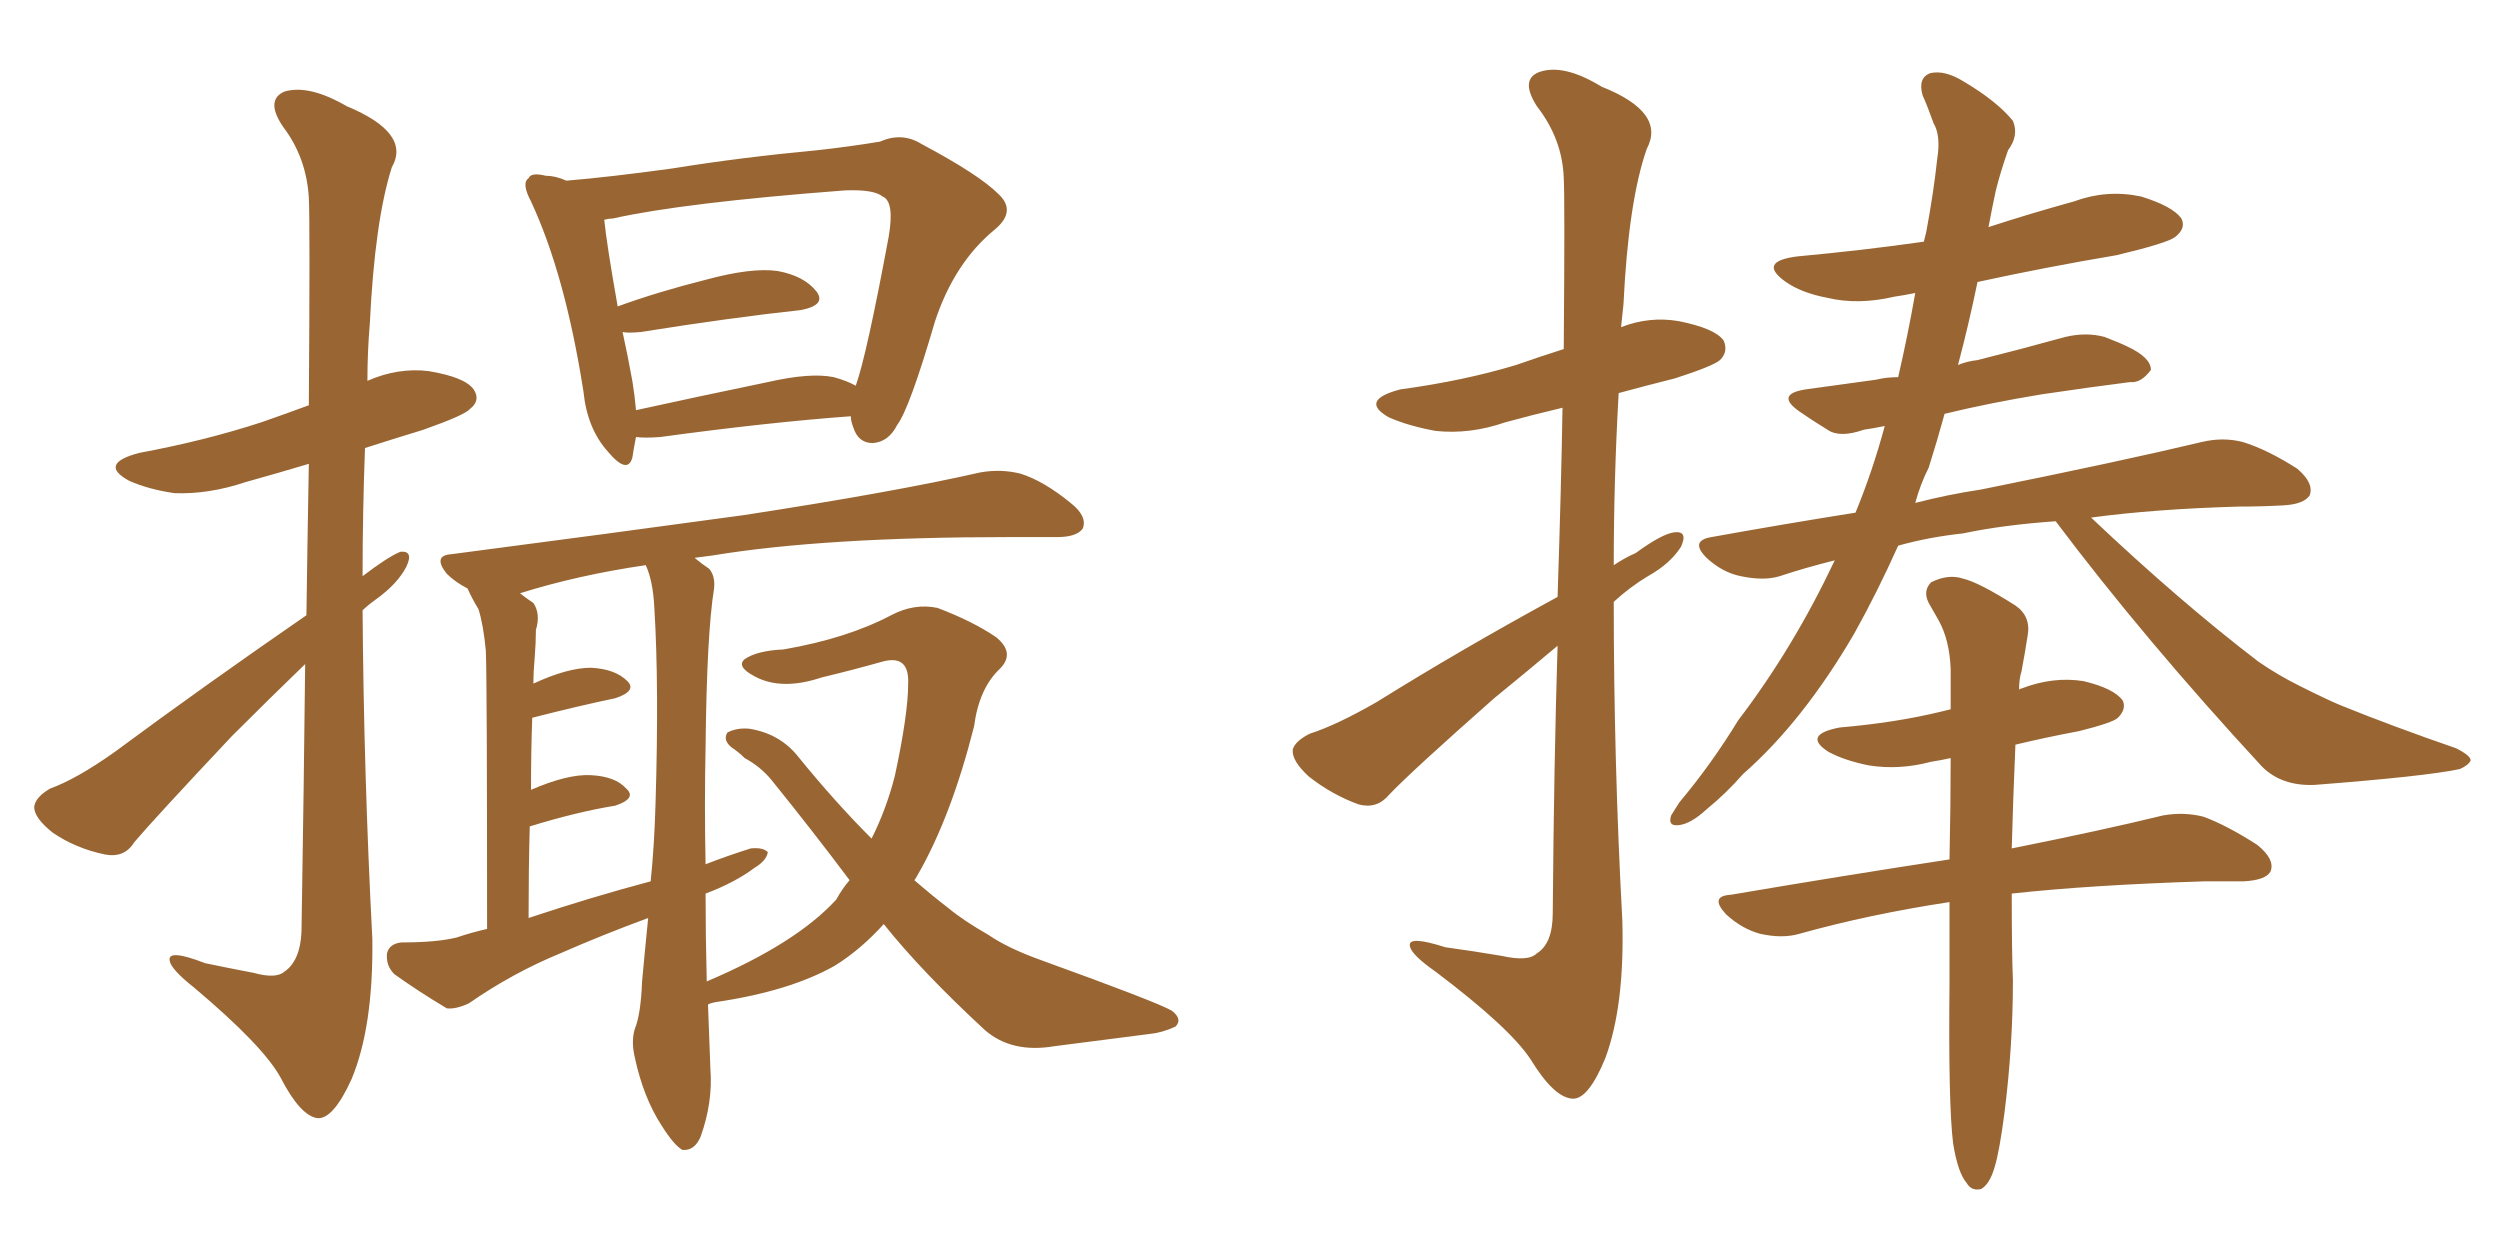 <svg xmlns="http://www.w3.org/2000/svg" xmlns:xlink="http://www.w3.org/1999/xlink" width="300" height="150"><path fill="#996633" padding="10" d="M36.62 79.69L36.62 79.69Q32.37 83.79 27.83 88.33L27.83 88.33Q18.46 98.29 16.11 101.07L16.11 101.07Q14.94 102.98 12.60 102.54L12.60 102.54Q9.08 101.81 6.30 99.90L6.30 99.90Q4.10 98.14 4.10 96.83L4.10 96.83Q4.25 95.65 6.01 94.63L6.01 94.63Q9.23 93.46 13.77 90.23L13.77 90.23Q24.46 82.32 36.77 73.83L36.77 73.83Q36.91 63.72 37.06 55.66L37.06 55.66Q33.11 56.84 29.44 57.86L29.44 57.86Q25.05 59.33 20.95 59.18L20.95 59.18Q17.87 58.74 15.53 57.71L15.53 57.71Q11.72 55.66 16.70 54.35L16.70 54.35Q24.61 52.88 31.35 50.68L31.35 50.68Q34.28 49.66 37.06 48.63L37.06 48.63Q37.21 26.51 37.06 23.73L37.06 23.73Q36.77 18.90 33.98 15.23L33.98 15.23Q31.79 12.01 34.13 10.99L34.13 10.99Q37.06 10.11 41.60 12.74L41.60 12.74Q49.37 15.97 47.02 20.07L47.02 20.07Q44.97 26.51 44.38 38.82L44.38 38.82Q44.09 42.19 44.09 45.70L44.09 45.70Q47.75 44.09 51.42 44.53L51.42 44.53Q55.81 45.26 56.84 46.73L56.84 46.73Q57.71 48.05 56.40 49.07L56.40 49.07Q55.81 49.80 50.83 51.56L50.83 51.56Q47.02 52.73 43.80 53.76L43.80 53.76Q43.51 61.52 43.51 69.14L43.51 69.14Q46.58 66.80 48.05 66.21L48.05 66.21Q49.66 66.06 48.78 67.97L48.78 67.97Q47.75 70.02 45.12 71.92L45.12 71.92Q44.09 72.66 43.51 73.24L43.51 73.24Q43.65 92.87 44.68 112.65L44.68 112.65Q44.82 123.19 42.19 129.49L42.19 129.49Q39.99 134.33 38.09 134.18L38.09 134.18Q36.04 133.89 33.69 129.35L33.69 129.35Q31.64 125.54 23.29 118.51L23.29 118.51Q20.51 116.31 20.36 115.28L20.36 115.28Q20.07 113.82 24.61 115.58L24.61 115.58Q27.39 116.16 30.47 116.75L30.47 116.75Q33.11 117.48 34.13 116.60L34.13 116.60Q36.04 115.28 36.18 111.77L36.18 111.77Q36.47 93.75 36.62 79.69ZM102.10 49.95L102.10 49.95Q92.14 50.68 79.25 52.44L79.25 52.44Q77.34 52.59 76.32 52.44L76.32 52.44Q76.03 53.91 75.88 54.93L75.88 54.93Q75.29 56.98 72.95 54.20L72.95 54.20Q70.46 51.42 70.02 47.02L70.02 47.02Q67.82 32.96 63.72 24.17L63.72 24.17Q62.55 21.97 63.43 21.39L63.43 21.39Q63.72 20.65 65.48 21.09L65.48 21.09Q66.65 21.09 67.97 21.68L67.97 21.68Q73.24 21.24 80.71 20.21L80.71 20.21Q88.77 18.90 98.14 18.02L98.14 18.02Q102.10 17.58 105.62 16.99L105.62 16.99Q108.25 15.82 110.60 17.29L110.60 17.29Q117.48 20.95 119.82 23.29L119.82 23.29Q122.02 25.34 119.38 27.54L119.38 27.54Q114.55 31.49 112.21 38.53L112.21 38.53Q109.13 49.07 107.67 50.98L107.67 50.98Q106.64 53.03 104.74 53.17L104.74 53.17Q102.98 53.17 102.39 51.27L102.39 51.27Q102.10 50.54 102.10 49.95ZM75.88 45.70L75.88 45.70Q76.17 47.46 76.32 49.22L76.32 49.22Q83.64 47.61 92.14 45.85L92.14 45.85Q97.27 44.68 100.05 45.26L100.05 45.26Q101.66 45.70 102.69 46.29L102.69 46.29Q104.00 42.63 106.64 28.42L106.64 28.42Q107.37 24.17 105.91 23.58L105.91 23.58Q104.88 22.71 101.37 22.85L101.37 22.85Q82.03 24.32 73.54 26.22L73.54 26.22Q73.10 26.22 72.51 26.37L72.51 26.37Q72.80 29.30 74.12 36.77L74.12 36.77Q78.96 35.01 84.81 33.54L84.81 33.54Q90.23 32.08 93.31 32.52L93.31 32.52Q96.53 33.11 98.00 35.01L98.00 35.01Q99.17 36.62 96.09 37.21L96.09 37.21Q87.89 38.09 76.90 39.84L76.90 39.84Q75.29 39.99 74.71 39.84L74.71 39.84Q75.29 42.48 75.88 45.70ZM109.72 105.62L109.72 105.62Q111.91 107.52 113.82 108.98L113.82 108.98Q115.58 110.45 118.65 112.21L118.65 112.21Q121.00 113.82 125.10 115.28L125.10 115.28Q138.87 120.26 140.63 121.29L140.63 121.29Q141.94 122.31 141.06 123.19L141.06 123.19Q139.45 123.93 137.99 124.07L137.99 124.07Q133.30 124.66 126.56 125.54L126.56 125.54Q121.44 126.42 118.21 123.63L118.21 123.63Q110.60 116.60 106.05 110.89L106.05 110.89Q103.27 113.96 100.20 115.87L100.20 115.87Q94.78 118.95 85.84 120.26L85.84 120.26Q85.11 120.41 84.96 120.56L84.96 120.56Q85.11 124.22 85.25 128.32L85.25 128.32Q85.55 132.28 84.08 136.38L84.08 136.38Q83.35 138.13 81.88 137.99L81.88 137.99Q80.86 137.40 79.39 135.06L79.39 135.06Q77.20 131.69 76.17 126.86L76.17 126.86Q75.73 124.95 76.17 123.49L76.17 123.49Q76.90 121.73 77.05 117.77L77.05 117.77Q77.34 114.55 77.78 110.16L77.78 110.16Q72.22 112.21 67.24 114.40L67.24 114.40Q61.52 116.75 56.25 120.41L56.25 120.41Q54.64 121.14 53.61 121.00L53.61 121.00Q49.95 118.80 47.31 116.89L47.31 116.89Q46.29 115.87 46.44 114.40L46.44 114.40Q46.73 113.23 48.19 113.09L48.19 113.09Q52.44 113.09 54.79 112.50L54.79 112.50Q56.54 111.91 58.45 111.47L58.45 111.47Q58.45 81.74 58.30 78.08L58.30 78.08Q58.01 75 57.42 73.10L57.42 73.10Q56.69 71.92 56.10 70.61L56.10 70.61Q54.64 69.87 53.61 68.85L53.61 68.85Q51.86 66.65 54.20 66.50L54.20 66.50Q73.24 64.01 89.21 61.82L89.21 61.82Q107.37 59.03 117.63 56.69L117.63 56.69Q120.12 56.25 122.46 56.84L122.46 56.84Q125.24 57.71 128.47 60.35L128.47 60.35Q130.52 61.96 129.93 63.43L129.93 63.43Q129.20 64.45 126.86 64.45L126.86 64.45Q124.22 64.45 121.14 64.45L121.14 64.45Q98.88 64.45 85.55 66.65L85.55 66.65Q84.38 66.80 83.35 66.94L83.35 66.94Q84.23 67.68 85.11 68.26L85.11 68.26Q85.84 69.14 85.69 70.61L85.69 70.61Q84.81 76.03 84.67 89.65L84.67 89.65Q84.52 96.53 84.67 103.71L84.67 103.71Q87.30 102.69 90.09 101.81L90.09 101.81Q91.55 101.66 92.14 102.25L92.14 102.25Q91.99 103.27 90.53 104.15L90.53 104.15Q88.18 105.91 84.67 107.23L84.67 107.23Q84.67 112.35 84.81 117.77L84.81 117.77Q95.51 113.23 100.34 107.96L100.34 107.96Q101.07 106.64 101.95 105.62L101.95 105.62Q97.56 99.76 92.58 93.60L92.58 93.60Q91.26 91.99 89.36 90.97L89.36 90.97Q88.62 90.23 87.74 89.65L87.74 89.65Q86.72 88.77 87.30 87.89L87.30 87.89Q88.48 87.30 89.94 87.45L89.94 87.45Q93.60 88.04 95.80 90.82L95.80 90.82Q100.20 96.24 104.59 100.63L104.59 100.63Q106.35 97.12 107.37 93.16L107.37 93.16Q108.98 85.69 108.98 82.03L108.98 82.03Q109.13 78.52 105.91 79.39L105.91 79.39Q102.25 80.42 98.58 81.30L98.58 81.30Q93.75 82.91 90.53 81.15L90.53 81.15Q88.33 79.98 89.36 79.10L89.36 79.10Q90.82 78.08 94.04 77.93L94.04 77.93Q101.66 76.61 106.93 73.83L106.93 73.83Q109.72 72.36 112.50 72.95L112.50 72.95Q116.75 74.56 119.53 76.46L119.53 76.46Q121.88 78.37 119.97 80.27L119.97 80.27Q117.48 82.62 116.89 87.16L116.89 87.16Q114.11 98.14 110.01 105.18L110.01 105.18Q109.86 105.47 109.72 105.62ZM63.57 99.17L63.57 99.17L63.57 99.17Q63.43 104.30 63.43 110.16L63.43 110.16Q70.90 107.67 78.08 105.76L78.08 105.76Q78.52 101.51 78.66 96.53L78.66 96.53Q79.10 82.32 78.52 72.95L78.52 72.95Q78.37 69.73 77.49 67.82L77.49 67.82Q69.43 68.99 62.40 71.19L62.40 71.19Q63.13 71.78 64.01 72.36L64.01 72.36Q64.89 73.68 64.31 75.59L64.31 75.59Q64.31 77.05 64.16 78.96L64.16 78.96Q64.01 80.57 64.01 82.03L64.01 82.03Q68.12 80.13 70.90 80.13L70.90 80.13Q73.83 80.27 75.29 81.74L75.29 81.74Q76.46 82.91 73.83 83.79L73.83 83.79Q69.58 84.67 63.87 86.13L63.87 86.13Q63.72 90.23 63.72 94.78L63.72 94.78Q68.12 92.87 70.90 93.02L70.90 93.02Q73.83 93.16 75.15 94.63L75.15 94.63Q76.46 95.80 73.83 96.68L73.83 96.68Q69.29 97.41 63.57 99.17ZM186.91 71.63L186.91 71.63Q187.35 58.30 187.50 48.93L187.50 48.93Q183.84 49.80 180.62 50.68L180.62 50.68Q176.37 52.15 172.27 51.71L172.27 51.71Q169.04 51.12 166.70 50.10L166.70 50.10Q163.04 48.05 168.02 46.73L168.02 46.73Q175.63 45.70 181.93 43.80L181.93 43.80Q184.86 42.77 187.65 41.89L187.65 41.89Q187.79 23.73 187.65 21.39L187.65 21.39Q187.50 16.70 184.42 12.74L184.42 12.74Q182.37 9.52 184.72 8.64L184.72 8.64Q187.65 7.62 192.19 10.40L192.19 10.40Q199.95 13.48 197.61 17.87L197.61 17.87Q195.41 24.17 194.82 36.47L194.82 36.47Q194.68 37.79 194.53 39.26L194.53 39.26Q197.90 37.94 201.42 38.53L201.42 38.53Q205.81 39.40 206.84 40.87L206.84 40.87Q207.42 42.19 206.40 43.21L206.40 43.21Q205.52 43.95 200.98 45.41L200.98 45.41Q197.46 46.29 194.24 47.17L194.24 47.17Q193.65 57.57 193.65 67.82L193.65 67.82Q194.97 66.94 196.29 66.36L196.29 66.36Q199.51 64.01 200.98 63.87L200.98 63.87Q202.59 63.72 201.71 65.63L201.71 65.63Q200.39 67.68 197.75 69.14L197.75 69.14Q195.56 70.46 193.65 72.22L193.65 72.22Q193.65 91.41 194.68 110.45L194.68 110.45Q194.97 120.70 192.63 127.00L192.63 127.00Q190.58 131.98 188.67 131.84L188.67 131.84Q186.47 131.69 183.69 127.15L183.69 127.15Q181.20 123.34 172.27 116.60L172.27 116.60Q169.34 114.55 169.19 113.53L169.19 113.53Q168.90 112.21 173.44 113.67L173.44 113.67Q176.66 114.11 180.18 114.70L180.18 114.70Q183.40 115.43 184.42 114.40L184.42 114.40Q186.33 113.23 186.33 109.57L186.33 109.57Q186.47 91.55 186.91 77.49L186.91 77.49Q183.25 80.57 179.30 83.79L179.30 83.79Q169.34 92.58 166.70 95.36L166.70 95.36Q165.23 97.12 163.04 96.53L163.04 96.53Q159.81 95.36 157.03 93.16L157.03 93.16Q154.98 91.26 155.13 89.94L155.13 89.94Q155.42 88.92 157.18 88.04L157.18 88.04Q160.40 87.01 165.23 84.23L165.23 84.23Q175.34 77.93 186.91 71.63ZM246.68 62.55L246.68 62.55Q240.38 62.99 235.55 64.01L235.55 64.01Q231.45 64.45 227.78 65.48L227.78 65.48Q225.29 71.04 222.51 76.03L222.51 76.03Q216.36 86.57 209.18 92.87L209.18 92.87Q207.13 95.21 204.79 97.12L204.79 97.12Q202.88 98.88 201.42 99.02L201.42 99.02Q200.10 99.17 200.54 97.85L200.54 97.85Q200.98 97.12 201.56 96.24L201.56 96.24Q205.37 91.70 208.59 86.43L208.59 86.43Q215.19 77.78 220.17 67.24L220.17 67.24Q216.65 68.12 213.57 69.14L213.57 69.14Q211.67 69.73 208.89 69.14L208.89 69.14Q206.69 68.70 204.79 66.94L204.79 66.94Q202.73 64.89 205.37 64.45L205.37 64.45Q214.31 62.84 222.66 61.52L222.66 61.52Q224.71 56.54 226.17 51.12L226.17 51.12Q224.71 51.42 223.68 51.56L223.68 51.56Q220.75 52.59 219.29 51.56L219.29 51.56Q217.38 50.39 215.92 49.37L215.92 49.37Q212.99 47.31 216.65 46.73L216.65 46.73Q221.04 46.14 225.15 45.56L225.15 45.56Q226.32 45.26 227.78 45.26L227.78 45.26Q228.96 40.14 229.83 35.16L229.83 35.16Q228.37 35.45 227.34 35.60L227.34 35.60Q222.95 36.62 219.29 35.74L219.29 35.74Q216.21 35.16 214.31 33.84L214.31 33.84Q210.79 31.35 215.77 30.76L215.77 30.76Q223.68 30.03 230.86 29.00L230.86 29.00Q231.01 28.42 231.15 27.83L231.15 27.83Q232.03 23.14 232.47 19.04L232.47 19.04Q232.91 16.26 232.03 14.79L232.03 14.79Q231.30 12.74 230.71 11.43L230.71 11.43Q230.13 9.38 231.59 8.79L231.59 8.79Q233.35 8.35 235.69 9.81L235.69 9.81Q239.65 12.16 241.55 14.50L241.55 14.50Q242.29 16.26 240.97 18.02L240.97 18.02Q240.09 20.51 239.50 22.85L239.50 22.85Q239.06 24.90 238.62 27.25L238.62 27.25Q243.60 25.63 248.88 24.17L248.88 24.17Q252.83 22.71 256.93 23.58L256.93 23.58Q260.74 24.76 261.77 26.22L261.77 26.22Q262.35 27.39 261.04 28.42L261.04 28.42Q260.16 29.15 254.00 30.62L254.00 30.62Q245.36 32.08 237.30 33.84L237.30 33.84Q236.28 38.82 234.96 43.80L234.96 43.80Q235.99 43.36 237.30 43.21L237.30 43.21Q242.58 41.89 247.85 40.43L247.85 40.43Q250.34 39.84 252.54 40.43L252.54 40.43Q254.44 41.16 255.32 41.60L255.32 41.60Q258.11 42.92 258.11 44.38L258.11 44.38Q256.93 46.00 255.62 45.85L255.62 45.85Q250.93 46.44 245.07 47.31L245.07 47.31Q238.77 48.34 233.35 49.66L233.35 49.66Q232.47 52.88 231.45 56.10L231.45 56.10Q230.42 58.15 229.83 60.35L229.83 60.35Q233.79 59.33 237.74 58.74L237.74 58.74Q254.44 55.37 264.26 53.03L264.26 53.03Q266.75 52.44 269.09 53.03L269.09 53.03Q272.02 53.91 275.68 56.25L275.68 56.25Q277.73 58.01 277.15 59.47L277.15 59.47Q276.42 60.50 274.07 60.64L274.07 60.64Q271.44 60.79 268.65 60.79L268.65 60.79Q258.54 61.08 250.93 62.11L250.93 62.11Q261.62 72.22 271.00 79.39L271.00 79.39Q273.34 81.01 275.98 82.32L275.98 82.32Q279.49 84.08 280.96 84.67L280.96 84.67Q287.11 87.16 294.73 89.79L294.73 89.79Q296.48 90.67 296.48 91.26L296.48 91.26Q296.19 91.85 295.17 92.29L295.17 92.29Q291.06 93.16 277.73 94.19L277.73 94.19Q273.78 94.34 271.44 91.99L271.44 91.99Q257.37 76.76 246.68 62.55ZM234.38 137.26L234.38 137.26L234.38 137.26Q233.79 132.57 233.94 118.07L233.94 118.07Q233.94 112.79 233.94 108.25L233.94 108.25Q224.27 109.72 215.92 112.06L215.92 112.06Q213.87 112.65 211.23 112.06L211.23 112.06Q209.03 111.47 207.13 109.72L207.13 109.72Q205.08 107.52 207.71 107.37L207.71 107.37Q221.48 105.03 233.94 103.13L233.94 103.13Q234.08 96.39 234.08 90.97L234.08 90.97Q232.76 91.26 231.74 91.41L231.74 91.41Q227.93 92.43 224.27 91.85L224.27 91.85Q221.34 91.26 219.43 90.23L219.43 90.23Q216.21 88.18 220.75 87.30L220.75 87.30Q227.49 86.72 232.91 85.40L232.91 85.40Q233.50 85.25 234.08 85.11L234.08 85.11Q234.08 82.47 234.08 80.27L234.08 80.27Q233.94 76.76 232.62 74.41L232.62 74.41Q232.03 73.39 231.45 72.36L231.45 72.36Q230.71 70.90 231.74 69.87L231.74 69.87Q233.79 68.85 235.55 69.43L235.55 69.43Q237.45 69.87 241.85 72.66L241.85 72.66Q243.75 73.97 243.31 76.32L243.31 76.32Q243.02 78.22 242.58 80.57L242.58 80.57Q242.29 81.45 242.29 82.76L242.29 82.76Q242.43 82.62 242.58 82.62L242.58 82.62Q246.39 81.15 250.05 81.74L250.05 81.74Q253.71 82.62 254.74 84.08L254.74 84.08Q255.18 85.11 254.15 86.13L254.15 86.13Q253.56 86.72 249.46 87.74L249.46 87.74Q245.51 88.48 241.85 89.36L241.85 89.36Q241.55 96.39 241.41 101.81L241.41 101.81Q252.39 99.61 259.57 97.85L259.57 97.85Q262.06 97.41 264.40 98.00L264.40 98.00Q267.19 99.02 270.85 101.37L270.85 101.37Q273.05 103.13 272.46 104.59L272.46 104.59Q271.88 105.62 269.24 105.76L269.24 105.76Q266.89 105.76 264.55 105.76L264.55 105.76Q250.78 106.20 241.41 107.23L241.41 107.23Q241.41 114.40 241.55 117.63L241.55 117.63Q241.55 125.54 240.53 133.59L240.53 133.59Q239.94 138.13 239.36 140.04L239.36 140.04Q238.77 142.09 237.74 142.68L237.74 142.68Q236.57 142.97 235.99 141.94L235.99 141.94Q234.96 140.77 234.38 137.26Z"/></svg>